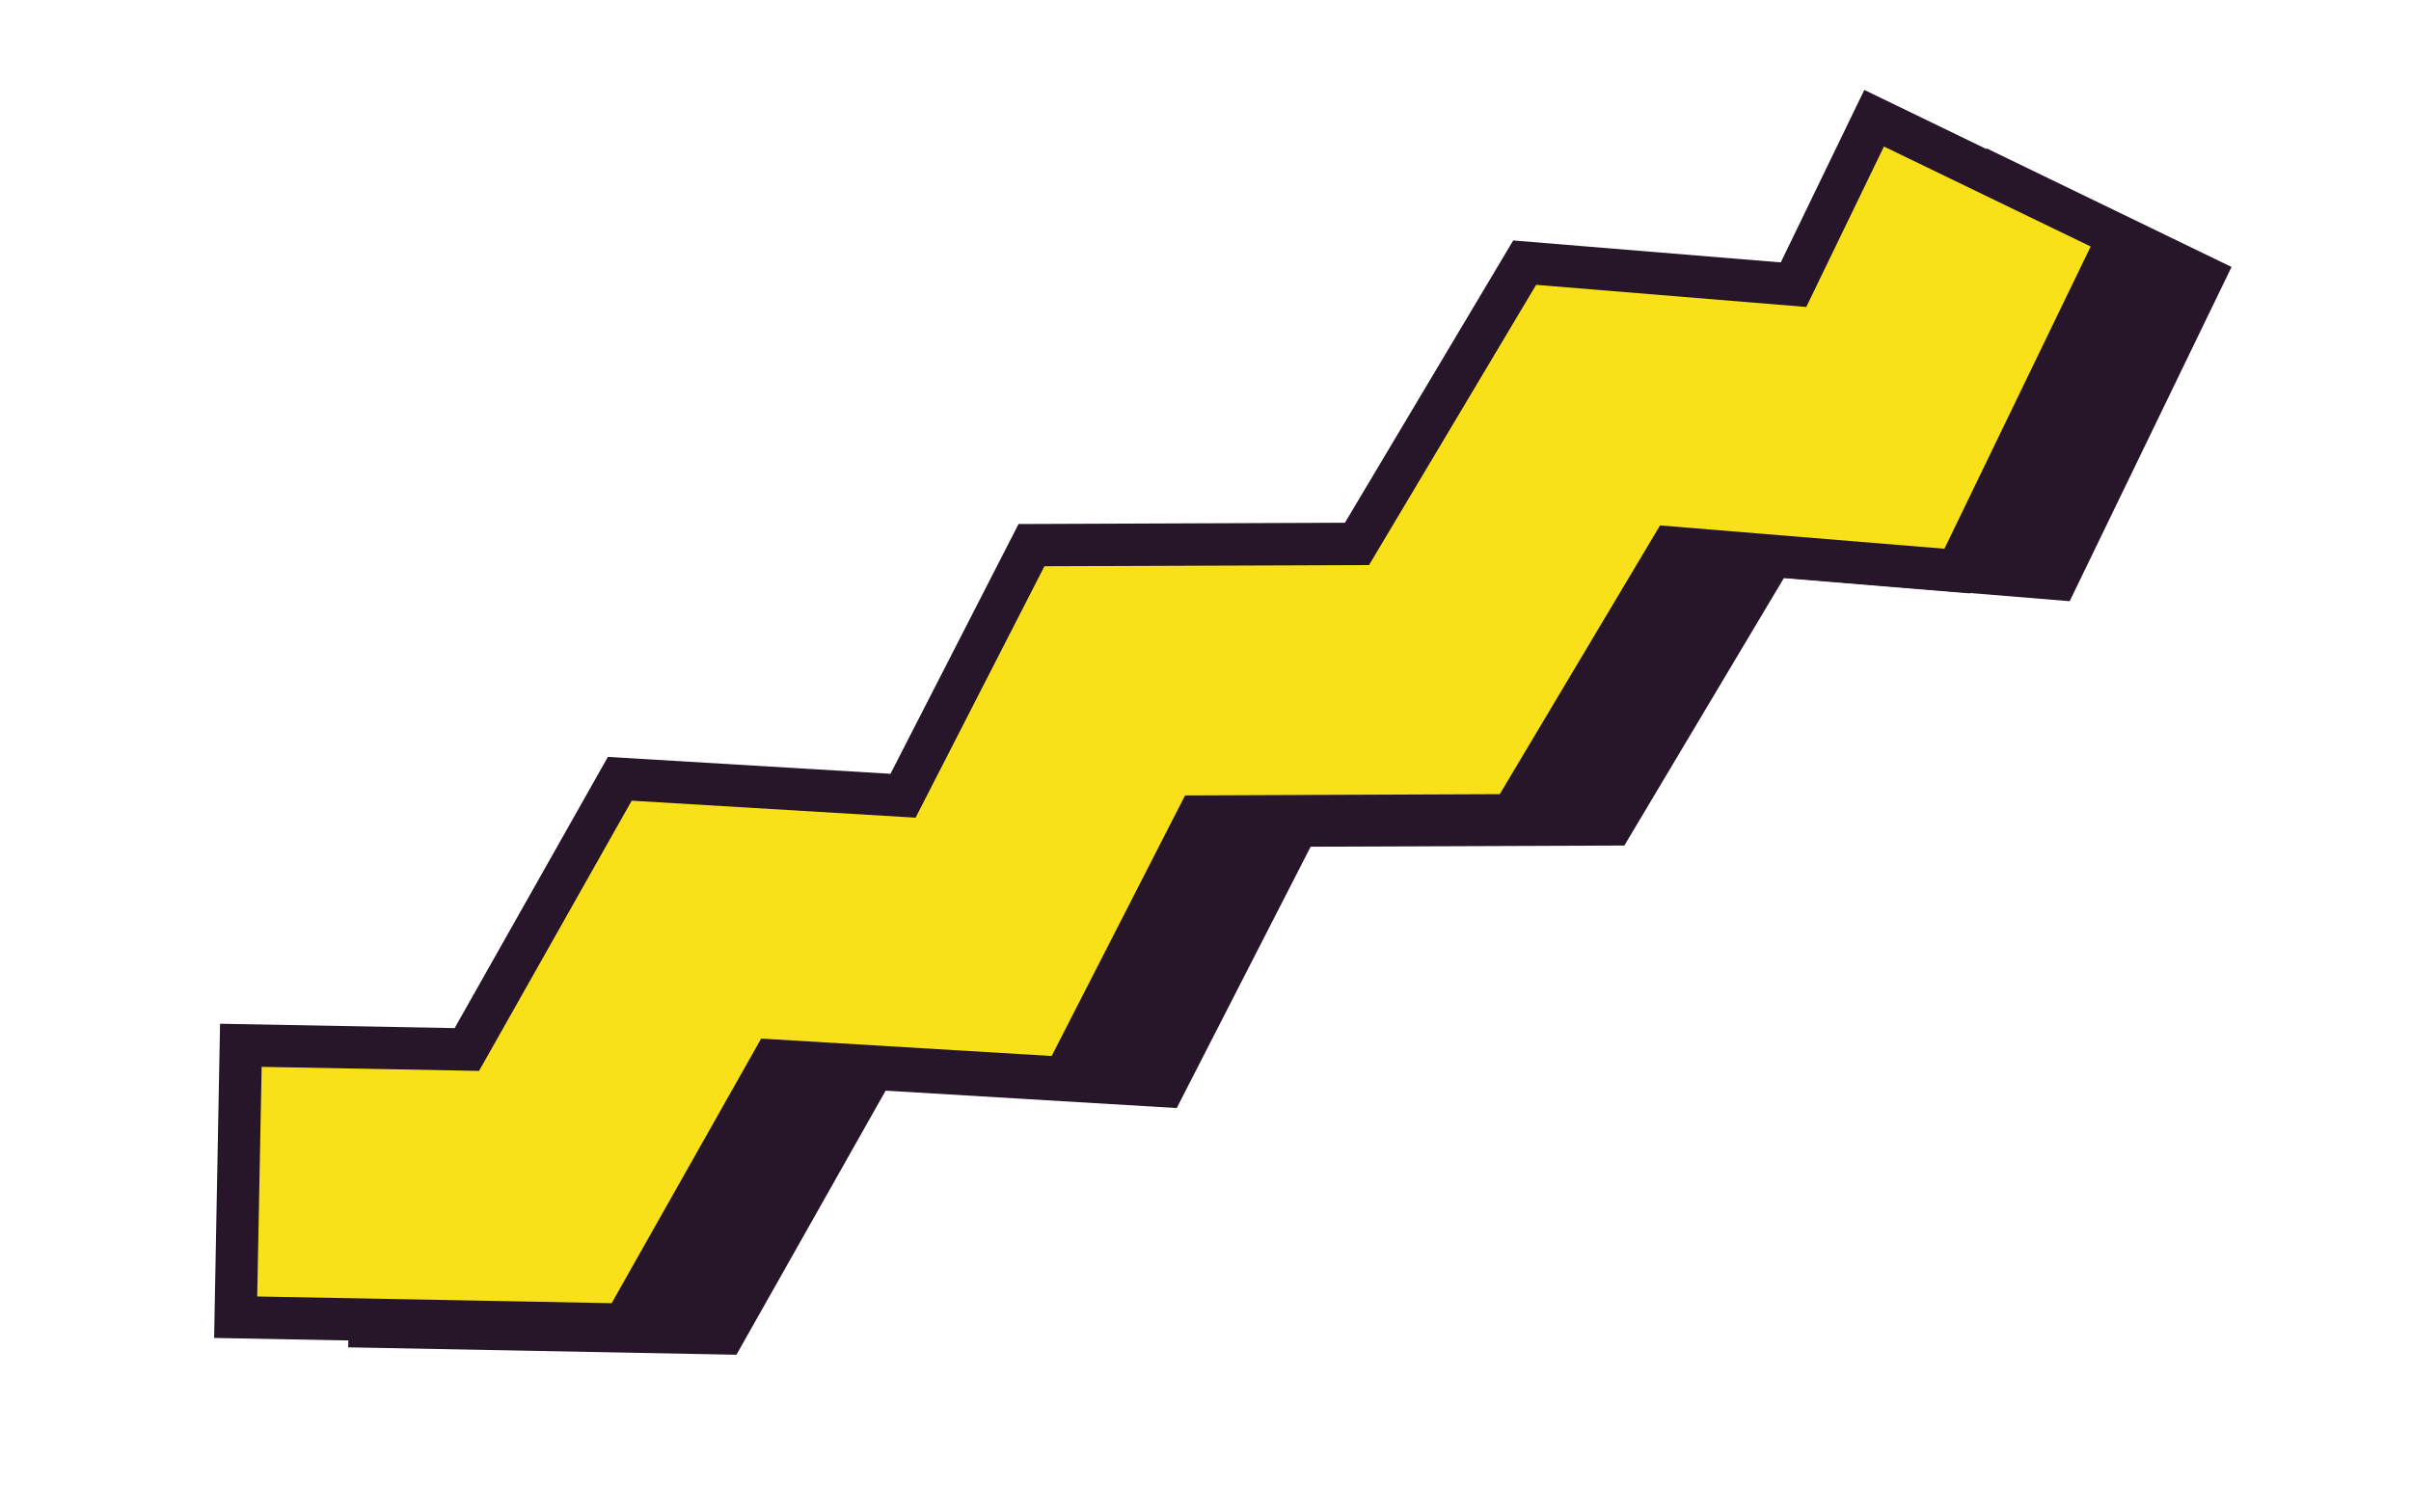 <svg viewBox="0 0 244 153" fill="none" xmlns="http://www.w3.org/2000/svg"><path d="m209.46 60.85-28.91-2.37-16.16 27.1-31.75.12-13.55 26.45-29.46-1.76-15.1 26.73-39.29-.75.52-27.52 22.88.43 15.48-27.4 28.67 1.72 13-25.37 32.93-.12 16.97-28.47 27.21 2.23 8.16-16.85 24.78 12-16.38 33.83Z" fill="#27162A"/><path d="m198.07 57.8-28.91-2.37L153 82.53l-31.75.11-13.55 26.46-29.46-1.77-15.1 26.73-39.29-.74.52-27.52 22.88.43 15.48-27.4 28.66 1.71 13-25.36 32.94-.13 16.97-28.46 27.2 2.23 8.16-16.85 24.78 11.99-16.37 33.84Z" fill="#F9E119"/><path fill-rule="evenodd" clip-rule="evenodd" d="m188.67 9.1 28.63 13.86-17.94 37.1-29.05-2.39-16.09 26.99-31.66.12-13.6 26.54-29.51-1.77-15.08 26.68-42.7-.81.6-31.8 23.74.44 15.51-27.45 28.6 1.71 12.96-25.28 33.03-.13 17.03-28.57 27.08 2.22 8.45-17.45Zm1.99 5.73-7.86 16.24-27.34-2.24-16.91 28.36-32.85.12-13.04 25.45-28.73-1.72-15.45 27.35-22-.41-.45 23.24 35.87.68 15.13-26.78 29.4 1.76 13.5-26.37 31.85-.13L168 53.18l28.78 2.36 14.8-30.59-20.92-10.12Z" fill="#27162A"/></svg>
